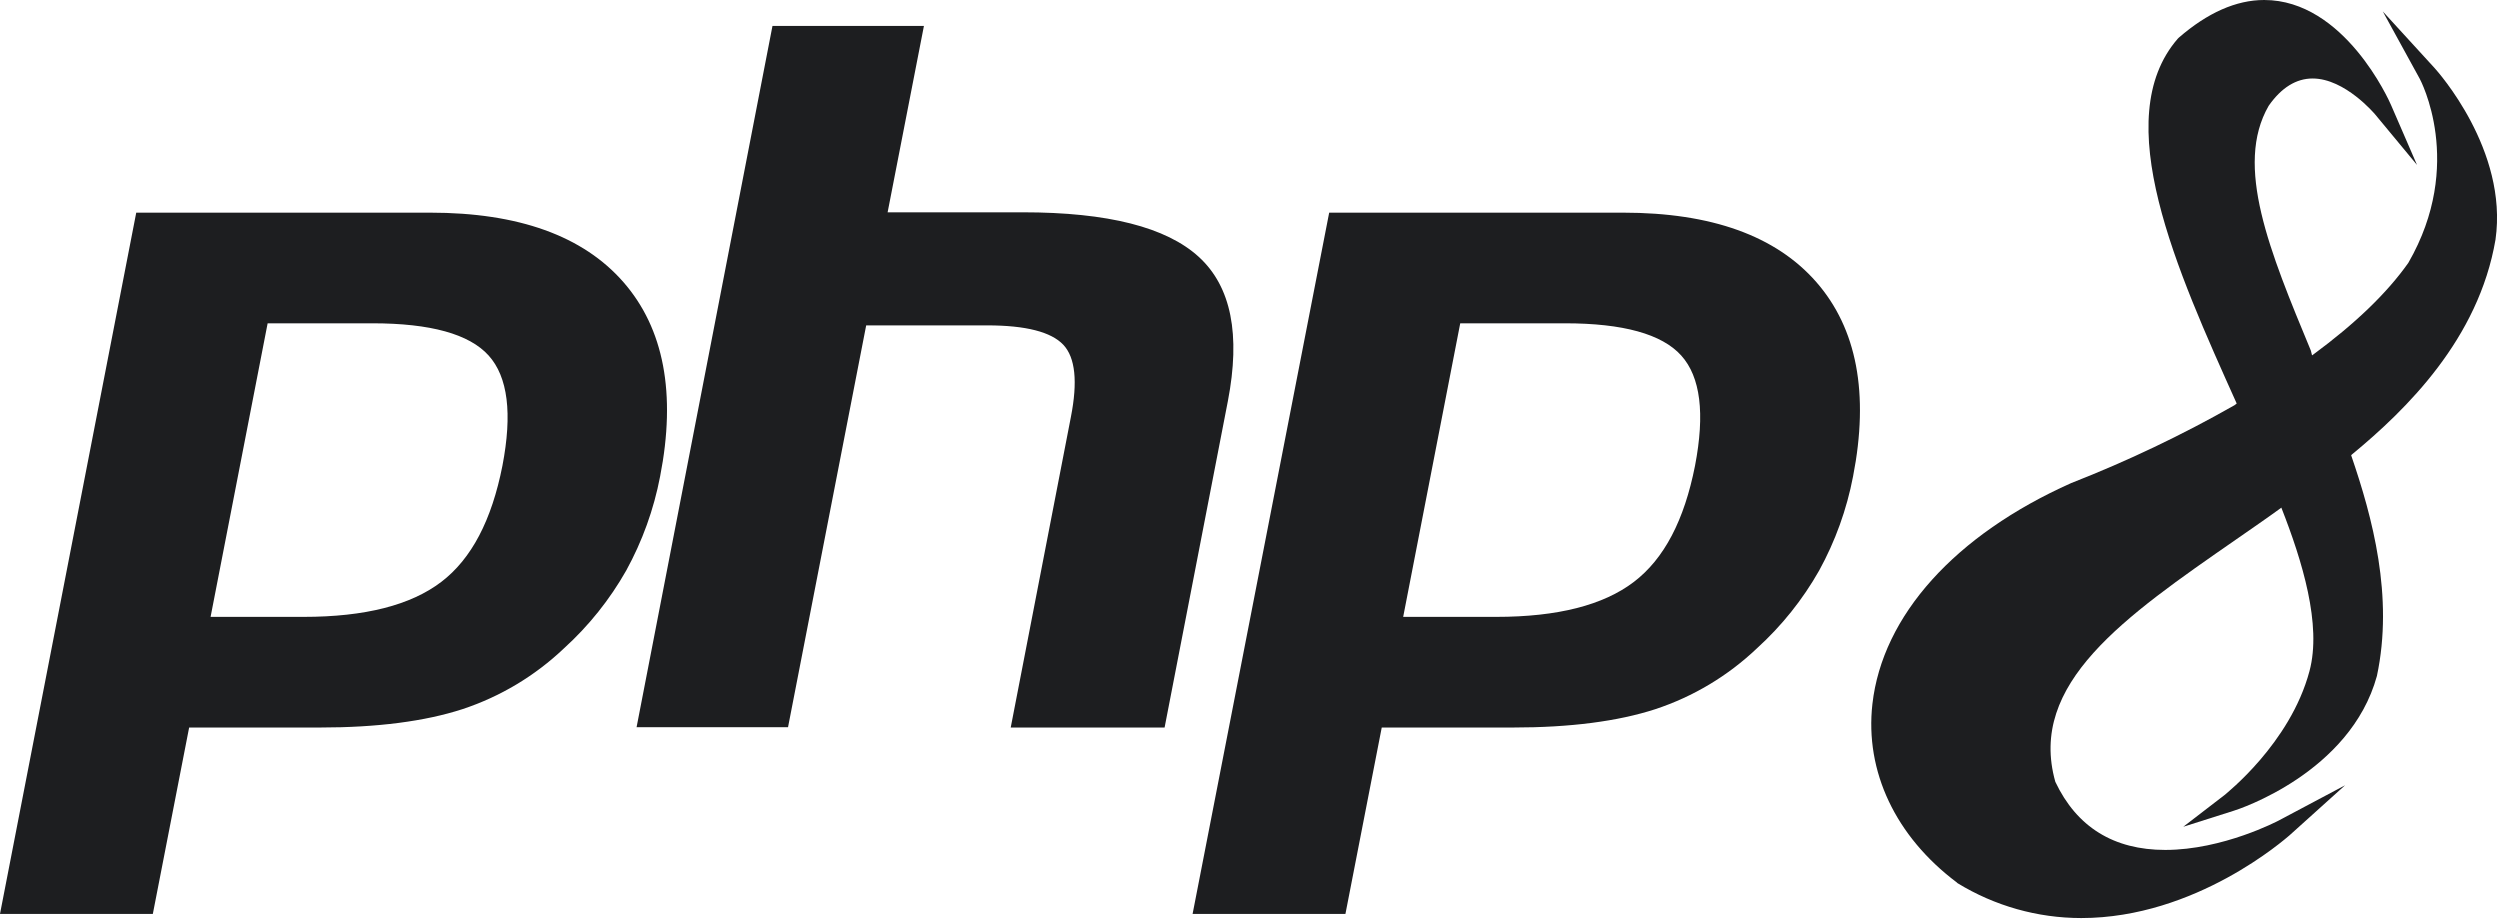<svg xmlns="http://www.w3.org/2000/svg" width="723" height="266" viewBox="0 0 723 266" fill="none"><g clip-path="url(#clip0_301_2)"><path d="M107.7 93.5C124.5 93.5 135.7 96.6 141.3 102.8C146.9 109 148.2 119.6 145.3 134.7C142.2 150.4 136.4 161.6 127.6 168.3C118.8 175 105.6 178.4 87.8 178.4H60.9L77.4 93.5H107.7ZM0 264.3H44.2L54.7 210.4H92.5C109.2 210.4 122.9 208.6 133.7 205.1C144.68 201.477 154.72 195.466 163.1 187.5C170.257 181.004 176.333 173.408 181.1 165C185.769 156.502 189.076 147.323 190.9 137.8C195.6 113.8 192 95 180.3 81.6C168.6 68.2 149.9 61.5 124.4 61.5H39.4L0 264.3ZM223.4 7.5H267.2L256.7 61.4H295.8C320.4 61.4 337.3 65.7 346.7 74.3C356.1 82.9 358.8 96.8 355.1 116L336.8 210.4H292.3L309.7 120.6C311.7 110.4 311 103.4 307.5 99.7C304 96 296.7 94.1 285.5 94.1H250.5L227.9 210.3H184.1L223.4 7.5ZM452.6 93.5C469.4 93.5 480.6 96.6 486.2 102.8C491.8 109 493.1 119.6 490.2 134.7C487.1 150.4 481.3 161.6 472.5 168.3C463.7 175 450.5 178.4 432.7 178.4H405.8L422.3 93.5H452.6ZM344.9 264.3H389.1L399.6 210.4H437.5C454.2 210.4 467.9 208.6 478.7 205.1C489.68 201.477 499.72 195.466 508.1 187.5C515.257 181.004 521.333 173.408 526.1 165C530.769 156.502 534.076 147.323 535.9 137.8C540.6 113.8 537 95 525.3 81.6C513.6 68.2 494.9 61.5 469.4 61.5H384.4L344.9 264.3Z" fill="#1D1E20"></path><path d="M668.3 101.4C656.4 72.7 646.1 47.9 656.1 30.6C659.8 25.3 664.1 22.7 668.8 22.7C678.2 22.7 686.8 33 686.9 33.1L699 47.7L691.5 30.4C691 29.2 678 0 654.8 0C646.7 0 638.4 3.7 630.1 10.9L629.8 11.2C609.7 34.4 629.5 78.1 646.9 116.8V116.9L659.8 146.9C665.8 162.2 671.5 180.7 667.9 194.1C662.3 215.1 643.6 229.6 643.5 229.8L631.4 239.1L645.9 234.5C647.3 234.1 679.7 223.5 687.4 195.5C692.3 172.5 686.1 149.6 680 131.8L668.7 103" fill="#1D1E20"></path><path d="M704.1 19.7L689.1 3.3L699.8 22.8C699.9 23 713 47.4 696.5 76C690.3 84.8 681 93.7 668.9 102.6L647 116.6C646.9 116.3 646.8 116.1 647 116.6L646.2 117.2C631.028 125.824 615.254 133.344 599 139.7C565.4 154.7 544.4 178 541.5 203.6C539.3 223.1 548.2 241.9 565.9 255.2L566.1 255.4C576.875 262.001 589.264 265.497 601.9 265.5C635.1 265.5 661 242.5 662.1 241.6L678.2 227.1L659 237.3C658.8 237.4 642.9 245.8 626.2 245.8C611.3 245.8 600.6 239.2 594.4 226.1C586.4 197.7 614.4 178.4 646.7 156C651 153 655.4 150 659.8 146.8C659.8 146.9 660 146.5 660.1 146.6L679.3 132.4C679.6 131.9 680.1 131.6 680.1 131.5C696 118.4 716.8 98 721.7 69.3C725.4 43.4 704.9 20.6 704.1 19.7Z" fill="#1D1E20"></path></g><defs><clipPath id="clip0_301_2"><rect width="722.15" height="265.5" fill="white"></rect></clipPath></defs></svg>